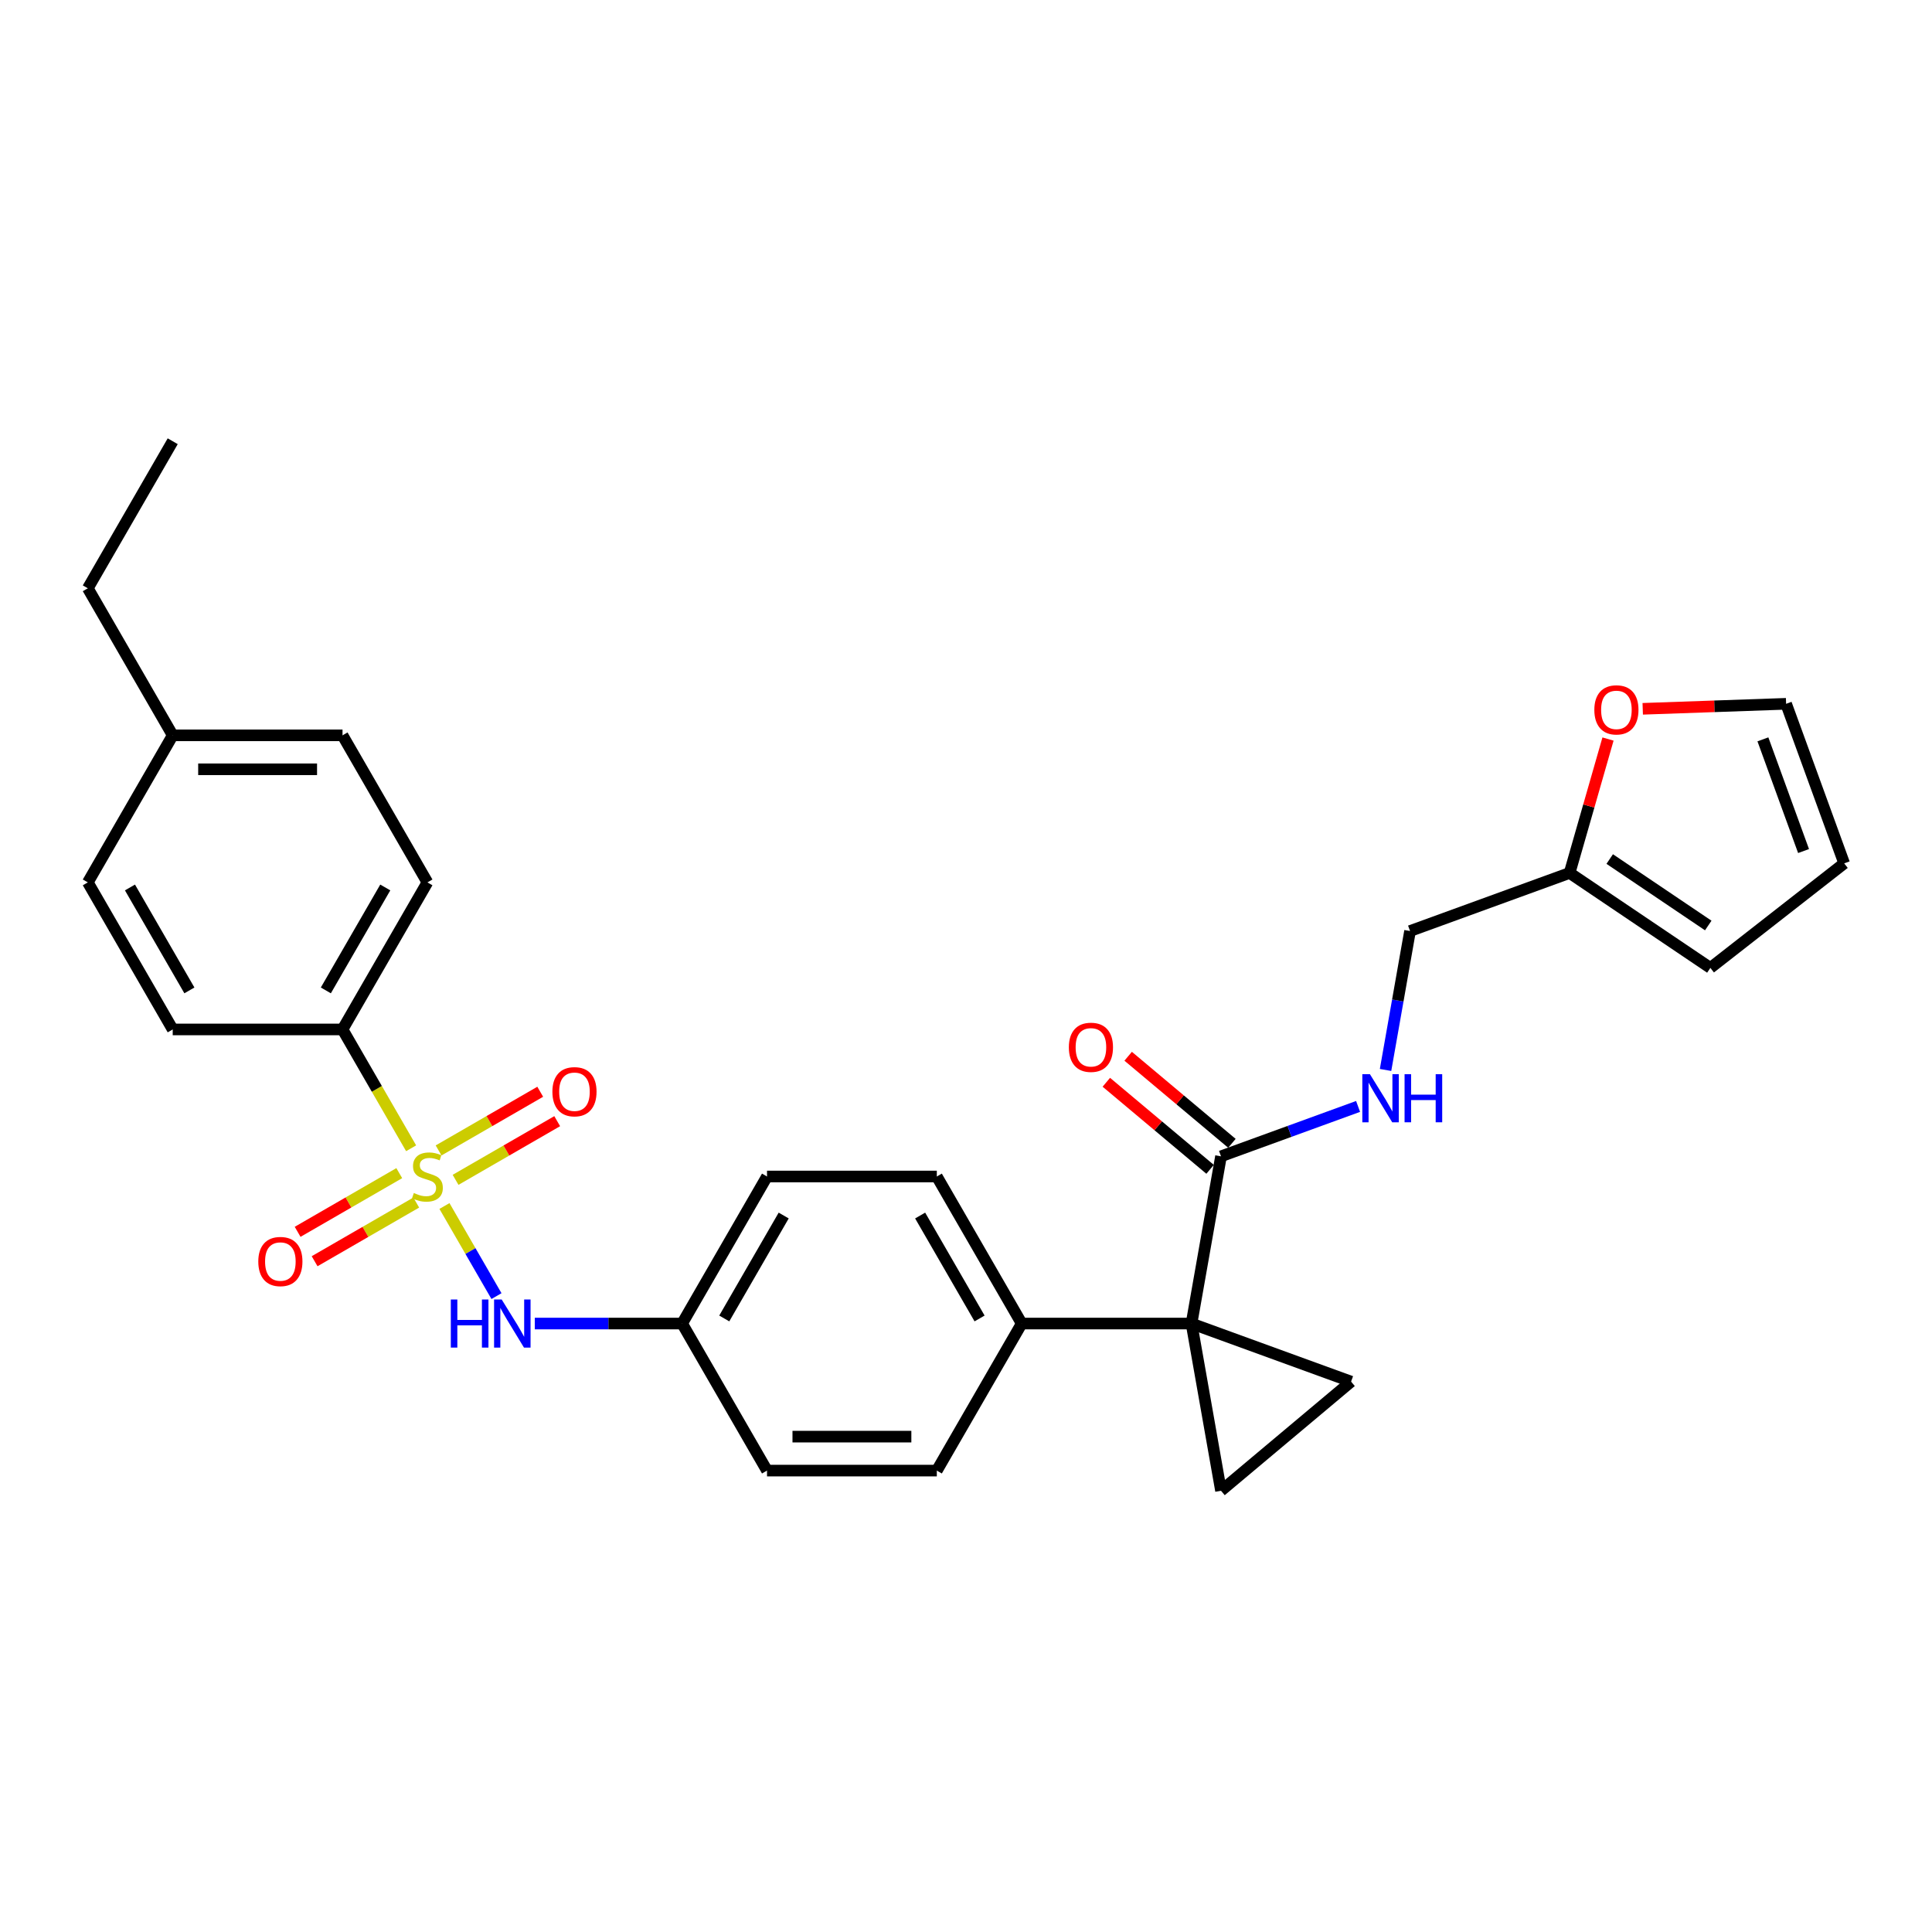 <?xml version='1.0' encoding='iso-8859-1'?>
<svg version='1.1' baseProfile='full'
              xmlns='http://www.w3.org/2000/svg'
                      xmlns:rdkit='http://www.rdkit.org/xml'
                      xmlns:xlink='http://www.w3.org/1999/xlink'
                  xml:space='preserve'
width='1000px' height='1000px' viewBox='0 0 1000 1000'>
<!-- END OF HEADER -->
<rect style='opacity:1.0;fill:#FFFFFF;stroke:none' width='1000' height='1000' x='0' y='0'> </rect>
<path class='bond-4' d='M 230.05,624.225 L 243.513,647.544' style='fill:none;fill-rule:evenodd;stroke:#CCCC00;stroke-width:6px;stroke-linecap:butt;stroke-linejoin:miter;stroke-opacity:1' />
<path class='bond-4' d='M 243.513,647.544 L 256.976,670.862' style='fill:none;fill-rule:evenodd;stroke:#0000FF;stroke-width:6px;stroke-linecap:butt;stroke-linejoin:miter;stroke-opacity:1' />
<path class='bond-5' d='M 212.797,594.343 L 195.042,563.59' style='fill:none;fill-rule:evenodd;stroke:#CCCC00;stroke-width:6px;stroke-linecap:butt;stroke-linejoin:miter;stroke-opacity:1' />
<path class='bond-5' d='M 195.042,563.59 L 177.287,532.837' style='fill:none;fill-rule:evenodd;stroke:#000000;stroke-width:6px;stroke-linecap:butt;stroke-linejoin:miter;stroke-opacity:1' />
<path class='bond-7' d='M 206.659,607.215 L 180.355,622.401' style='fill:none;fill-rule:evenodd;stroke:#CCCC00;stroke-width:6px;stroke-linecap:butt;stroke-linejoin:miter;stroke-opacity:1' />
<path class='bond-7' d='M 180.355,622.401 L 154.052,637.588' style='fill:none;fill-rule:evenodd;stroke:#FF0000;stroke-width:6px;stroke-linecap:butt;stroke-linejoin:miter;stroke-opacity:1' />
<path class='bond-7' d='M 215.448,622.438 L 189.144,637.624' style='fill:none;fill-rule:evenodd;stroke:#CCCC00;stroke-width:6px;stroke-linecap:butt;stroke-linejoin:miter;stroke-opacity:1' />
<path class='bond-7' d='M 189.144,637.624 L 162.841,652.81' style='fill:none;fill-rule:evenodd;stroke:#FF0000;stroke-width:6px;stroke-linecap:butt;stroke-linejoin:miter;stroke-opacity:1' />
<path class='bond-8' d='M 235.803,610.686 L 262.106,595.499' style='fill:none;fill-rule:evenodd;stroke:#CCCC00;stroke-width:6px;stroke-linecap:butt;stroke-linejoin:miter;stroke-opacity:1' />
<path class='bond-8' d='M 262.106,595.499 L 288.41,580.313' style='fill:none;fill-rule:evenodd;stroke:#FF0000;stroke-width:6px;stroke-linecap:butt;stroke-linejoin:miter;stroke-opacity:1' />
<path class='bond-8' d='M 227.014,595.463 L 253.317,580.277' style='fill:none;fill-rule:evenodd;stroke:#CCCC00;stroke-width:6px;stroke-linecap:butt;stroke-linejoin:miter;stroke-opacity:1' />
<path class='bond-8' d='M 253.317,580.277 L 279.621,565.09' style='fill:none;fill-rule:evenodd;stroke:#FF0000;stroke-width:6px;stroke-linecap:butt;stroke-linejoin:miter;stroke-opacity:1' />
<path class='bond-0' d='M 616.727,685.064 L 528.839,685.064' style='fill:none;fill-rule:evenodd;stroke:#000000;stroke-width:6px;stroke-linecap:butt;stroke-linejoin:miter;stroke-opacity:1' />
<path class='bond-1' d='M 616.727,685.064 L 699.315,715.123' style='fill:none;fill-rule:evenodd;stroke:#000000;stroke-width:6px;stroke-linecap:butt;stroke-linejoin:miter;stroke-opacity:1' />
<path class='bond-2' d='M 616.727,685.064 L 631.989,771.616' style='fill:none;fill-rule:evenodd;stroke:#000000;stroke-width:6px;stroke-linecap:butt;stroke-linejoin:miter;stroke-opacity:1' />
<path class='bond-3' d='M 616.727,685.064 L 631.989,598.511' style='fill:none;fill-rule:evenodd;stroke:#000000;stroke-width:6px;stroke-linecap:butt;stroke-linejoin:miter;stroke-opacity:1' />
<path class='bond-31' d='M 699.315,715.123 L 631.989,771.616' style='fill:none;fill-rule:evenodd;stroke:#000000;stroke-width:6px;stroke-linecap:butt;stroke-linejoin:miter;stroke-opacity:1' />
<path class='bond-9' d='M 631.989,598.511 L 667.465,585.599' style='fill:none;fill-rule:evenodd;stroke:#000000;stroke-width:6px;stroke-linecap:butt;stroke-linejoin:miter;stroke-opacity:1' />
<path class='bond-9' d='M 667.465,585.599 L 702.94,572.686' style='fill:none;fill-rule:evenodd;stroke:#0000FF;stroke-width:6px;stroke-linecap:butt;stroke-linejoin:miter;stroke-opacity:1' />
<path class='bond-12' d='M 637.638,591.778 L 610.786,569.247' style='fill:none;fill-rule:evenodd;stroke:#000000;stroke-width:6px;stroke-linecap:butt;stroke-linejoin:miter;stroke-opacity:1' />
<path class='bond-12' d='M 610.786,569.247 L 583.935,546.715' style='fill:none;fill-rule:evenodd;stroke:#FF0000;stroke-width:6px;stroke-linecap:butt;stroke-linejoin:miter;stroke-opacity:1' />
<path class='bond-12' d='M 626.34,605.243 L 599.488,582.712' style='fill:none;fill-rule:evenodd;stroke:#000000;stroke-width:6px;stroke-linecap:butt;stroke-linejoin:miter;stroke-opacity:1' />
<path class='bond-12' d='M 599.488,582.712 L 572.636,560.181' style='fill:none;fill-rule:evenodd;stroke:#FF0000;stroke-width:6px;stroke-linecap:butt;stroke-linejoin:miter;stroke-opacity:1' />
<path class='bond-18' d='M 276.811,685.064 L 314.937,685.064' style='fill:none;fill-rule:evenodd;stroke:#0000FF;stroke-width:6px;stroke-linecap:butt;stroke-linejoin:miter;stroke-opacity:1' />
<path class='bond-18' d='M 314.937,685.064 L 353.063,685.064' style='fill:none;fill-rule:evenodd;stroke:#000000;stroke-width:6px;stroke-linecap:butt;stroke-linejoin:miter;stroke-opacity:1' />
<path class='bond-16' d='M 177.287,532.837 L 221.231,456.724' style='fill:none;fill-rule:evenodd;stroke:#000000;stroke-width:6px;stroke-linecap:butt;stroke-linejoin:miter;stroke-opacity:1' />
<path class='bond-16' d='M 168.656,512.631 L 199.416,459.352' style='fill:none;fill-rule:evenodd;stroke:#000000;stroke-width:6px;stroke-linecap:butt;stroke-linejoin:miter;stroke-opacity:1' />
<path class='bond-17' d='M 177.287,532.837 L 89.399,532.837' style='fill:none;fill-rule:evenodd;stroke:#000000;stroke-width:6px;stroke-linecap:butt;stroke-linejoin:miter;stroke-opacity:1' />
<path class='bond-6' d='M 528.839,685.064 L 484.895,608.95' style='fill:none;fill-rule:evenodd;stroke:#000000;stroke-width:6px;stroke-linecap:butt;stroke-linejoin:miter;stroke-opacity:1' />
<path class='bond-6' d='M 507.025,682.435 L 476.264,629.156' style='fill:none;fill-rule:evenodd;stroke:#000000;stroke-width:6px;stroke-linecap:butt;stroke-linejoin:miter;stroke-opacity:1' />
<path class='bond-30' d='M 528.839,685.064 L 484.895,761.177' style='fill:none;fill-rule:evenodd;stroke:#000000;stroke-width:6px;stroke-linecap:butt;stroke-linejoin:miter;stroke-opacity:1' />
<path class='bond-21' d='M 717.159,553.809 L 723.498,517.854' style='fill:none;fill-rule:evenodd;stroke:#0000FF;stroke-width:6px;stroke-linecap:butt;stroke-linejoin:miter;stroke-opacity:1' />
<path class='bond-21' d='M 723.498,517.854 L 729.838,481.898' style='fill:none;fill-rule:evenodd;stroke:#000000;stroke-width:6px;stroke-linecap:butt;stroke-linejoin:miter;stroke-opacity:1' />
<path class='bond-10' d='M 812.426,451.839 L 729.838,481.898' style='fill:none;fill-rule:evenodd;stroke:#000000;stroke-width:6px;stroke-linecap:butt;stroke-linejoin:miter;stroke-opacity:1' />
<path class='bond-11' d='M 812.426,451.839 L 822.364,417.182' style='fill:none;fill-rule:evenodd;stroke:#000000;stroke-width:6px;stroke-linecap:butt;stroke-linejoin:miter;stroke-opacity:1' />
<path class='bond-11' d='M 822.364,417.182 L 832.302,382.525' style='fill:none;fill-rule:evenodd;stroke:#FF0000;stroke-width:6px;stroke-linecap:butt;stroke-linejoin:miter;stroke-opacity:1' />
<path class='bond-13' d='M 812.426,451.839 L 885.289,500.985' style='fill:none;fill-rule:evenodd;stroke:#000000;stroke-width:6px;stroke-linecap:butt;stroke-linejoin:miter;stroke-opacity:1' />
<path class='bond-13' d='M 833.185,444.638 L 884.189,479.041' style='fill:none;fill-rule:evenodd;stroke:#000000;stroke-width:6px;stroke-linecap:butt;stroke-linejoin:miter;stroke-opacity:1' />
<path class='bond-14' d='M 850.274,366.88 L 887.38,365.584' style='fill:none;fill-rule:evenodd;stroke:#FF0000;stroke-width:6px;stroke-linecap:butt;stroke-linejoin:miter;stroke-opacity:1' />
<path class='bond-14' d='M 887.38,365.584 L 924.486,364.288' style='fill:none;fill-rule:evenodd;stroke:#000000;stroke-width:6px;stroke-linecap:butt;stroke-linejoin:miter;stroke-opacity:1' />
<path class='bond-15' d='M 885.289,500.985 L 954.545,446.876' style='fill:none;fill-rule:evenodd;stroke:#000000;stroke-width:6px;stroke-linecap:butt;stroke-linejoin:miter;stroke-opacity:1' />
<path class='bond-32' d='M 924.486,364.288 L 954.545,446.876' style='fill:none;fill-rule:evenodd;stroke:#000000;stroke-width:6px;stroke-linecap:butt;stroke-linejoin:miter;stroke-opacity:1' />
<path class='bond-32' d='M 912.477,382.688 L 933.519,440.5' style='fill:none;fill-rule:evenodd;stroke:#000000;stroke-width:6px;stroke-linecap:butt;stroke-linejoin:miter;stroke-opacity:1' />
<path class='bond-24' d='M 221.231,456.724 L 177.287,380.61' style='fill:none;fill-rule:evenodd;stroke:#000000;stroke-width:6px;stroke-linecap:butt;stroke-linejoin:miter;stroke-opacity:1' />
<path class='bond-25' d='M 89.399,532.837 L 45.455,456.724' style='fill:none;fill-rule:evenodd;stroke:#000000;stroke-width:6px;stroke-linecap:butt;stroke-linejoin:miter;stroke-opacity:1' />
<path class='bond-25' d='M 98.03,512.631 L 67.269,459.352' style='fill:none;fill-rule:evenodd;stroke:#000000;stroke-width:6px;stroke-linecap:butt;stroke-linejoin:miter;stroke-opacity:1' />
<path class='bond-22' d='M 353.063,685.064 L 397.007,761.177' style='fill:none;fill-rule:evenodd;stroke:#000000;stroke-width:6px;stroke-linecap:butt;stroke-linejoin:miter;stroke-opacity:1' />
<path class='bond-23' d='M 353.063,685.064 L 397.007,608.95' style='fill:none;fill-rule:evenodd;stroke:#000000;stroke-width:6px;stroke-linecap:butt;stroke-linejoin:miter;stroke-opacity:1' />
<path class='bond-23' d='M 374.877,682.435 L 405.638,629.156' style='fill:none;fill-rule:evenodd;stroke:#000000;stroke-width:6px;stroke-linecap:butt;stroke-linejoin:miter;stroke-opacity:1' />
<path class='bond-19' d='M 484.895,761.177 L 397.007,761.177' style='fill:none;fill-rule:evenodd;stroke:#000000;stroke-width:6px;stroke-linecap:butt;stroke-linejoin:miter;stroke-opacity:1' />
<path class='bond-19' d='M 471.712,743.599 L 410.19,743.599' style='fill:none;fill-rule:evenodd;stroke:#000000;stroke-width:6px;stroke-linecap:butt;stroke-linejoin:miter;stroke-opacity:1' />
<path class='bond-20' d='M 484.895,608.95 L 397.007,608.95' style='fill:none;fill-rule:evenodd;stroke:#000000;stroke-width:6px;stroke-linecap:butt;stroke-linejoin:miter;stroke-opacity:1' />
<path class='bond-29' d='M 177.287,380.61 L 89.399,380.61' style='fill:none;fill-rule:evenodd;stroke:#000000;stroke-width:6px;stroke-linecap:butt;stroke-linejoin:miter;stroke-opacity:1' />
<path class='bond-29' d='M 164.103,398.188 L 102.582,398.188' style='fill:none;fill-rule:evenodd;stroke:#000000;stroke-width:6px;stroke-linecap:butt;stroke-linejoin:miter;stroke-opacity:1' />
<path class='bond-26' d='M 45.455,456.724 L 89.399,380.61' style='fill:none;fill-rule:evenodd;stroke:#000000;stroke-width:6px;stroke-linecap:butt;stroke-linejoin:miter;stroke-opacity:1' />
<path class='bond-27' d='M 89.399,380.61 L 45.455,304.497' style='fill:none;fill-rule:evenodd;stroke:#000000;stroke-width:6px;stroke-linecap:butt;stroke-linejoin:miter;stroke-opacity:1' />
<path class='bond-28' d='M 45.455,304.497 L 89.399,228.384' style='fill:none;fill-rule:evenodd;stroke:#000000;stroke-width:6px;stroke-linecap:butt;stroke-linejoin:miter;stroke-opacity:1' />
<path  class='atom-0' d='M 214.2 617.493
Q 214.481 617.598, 215.641 618.091
Q 216.801 618.583, 218.067 618.899
Q 219.368 619.18, 220.633 619.18
Q 222.989 619.18, 224.36 618.055
Q 225.731 616.895, 225.731 614.891
Q 225.731 613.52, 225.028 612.677
Q 224.36 611.833, 223.305 611.376
Q 222.25 610.919, 220.493 610.392
Q 218.278 609.724, 216.942 609.091
Q 215.641 608.458, 214.692 607.122
Q 213.778 605.786, 213.778 603.536
Q 213.778 600.408, 215.887 598.474
Q 218.032 596.54, 222.25 596.54
Q 225.133 596.54, 228.402 597.911
L 227.594 600.618
Q 224.606 599.388, 222.356 599.388
Q 219.93 599.388, 218.594 600.408
Q 217.258 601.392, 217.293 603.114
Q 217.293 604.45, 217.961 605.259
Q 218.664 606.068, 219.649 606.525
Q 220.668 606.982, 222.356 607.509
Q 224.606 608.212, 225.942 608.915
Q 227.277 609.618, 228.227 611.06
Q 229.211 612.466, 229.211 614.891
Q 229.211 618.337, 226.891 620.2
Q 224.606 622.028, 220.774 622.028
Q 218.559 622.028, 216.872 621.536
Q 215.219 621.079, 213.251 620.27
L 214.2 617.493
' fill='#CCCC00'/>
<path  class='atom-5' d='M 233.342 672.619
L 236.717 672.619
L 236.717 683.2
L 249.443 683.2
L 249.443 672.619
L 252.818 672.619
L 252.818 697.509
L 249.443 697.509
L 249.443 686.013
L 236.717 686.013
L 236.717 697.509
L 233.342 697.509
L 233.342 672.619
' fill='#0000FF'/>
<path  class='atom-5' d='M 259.673 672.619
L 267.829 685.802
Q 268.638 687.103, 269.938 689.458
Q 271.239 691.813, 271.309 691.954
L 271.309 672.619
L 274.614 672.619
L 274.614 697.509
L 271.204 697.509
L 262.45 683.095
Q 261.431 681.407, 260.341 679.474
Q 259.286 677.54, 258.97 676.943
L 258.97 697.509
L 255.736 697.509
L 255.736 672.619
L 259.673 672.619
' fill='#0000FF'/>
<path  class='atom-8' d='M 133.692 652.965
Q 133.692 646.988, 136.645 643.648
Q 139.598 640.309, 145.117 640.309
Q 150.637 640.309, 153.59 643.648
Q 156.543 646.988, 156.543 652.965
Q 156.543 659.011, 153.555 662.457
Q 150.566 665.867, 145.117 665.867
Q 139.633 665.867, 136.645 662.457
Q 133.692 659.046, 133.692 652.965
M 145.117 663.054
Q 148.914 663.054, 150.953 660.523
Q 153.027 657.957, 153.027 652.965
Q 153.027 648.078, 150.953 645.617
Q 148.914 643.121, 145.117 643.121
Q 141.321 643.121, 139.247 645.582
Q 137.208 648.043, 137.208 652.965
Q 137.208 657.992, 139.247 660.523
Q 141.321 663.054, 145.117 663.054
' fill='#FF0000'/>
<path  class='atom-9' d='M 285.919 565.076
Q 285.919 559.1, 288.872 555.76
Q 291.825 552.421, 297.344 552.421
Q 302.863 552.421, 305.817 555.76
Q 308.77 559.1, 308.77 565.076
Q 308.77 571.123, 305.781 574.568
Q 302.793 577.978, 297.344 577.978
Q 291.86 577.978, 288.872 574.568
Q 285.919 571.158, 285.919 565.076
M 297.344 575.166
Q 301.141 575.166, 303.18 572.635
Q 305.254 570.069, 305.254 565.076
Q 305.254 560.19, 303.18 557.729
Q 301.141 555.233, 297.344 555.233
Q 293.547 555.233, 291.473 557.694
Q 289.434 560.155, 289.434 565.076
Q 289.434 570.104, 291.473 572.635
Q 293.547 575.166, 297.344 575.166
' fill='#FF0000'/>
<path  class='atom-10' d='M 709.075 556.006
L 717.231 569.189
Q 718.039 570.49, 719.34 572.846
Q 720.641 575.201, 720.711 575.342
L 720.711 556.006
L 724.016 556.006
L 724.016 580.896
L 720.606 580.896
L 711.852 566.482
Q 710.833 564.795, 709.743 562.861
Q 708.688 560.928, 708.372 560.33
L 708.372 580.896
L 705.138 580.896
L 705.138 556.006
L 709.075 556.006
' fill='#0000FF'/>
<path  class='atom-10' d='M 727.004 556.006
L 730.379 556.006
L 730.379 566.588
L 743.105 566.588
L 743.105 556.006
L 746.48 556.006
L 746.48 580.896
L 743.105 580.896
L 743.105 569.4
L 730.379 569.4
L 730.379 580.896
L 727.004 580.896
L 727.004 556.006
' fill='#0000FF'/>
<path  class='atom-12' d='M 825.226 367.426
Q 825.226 361.449, 828.179 358.109
Q 831.132 354.77, 836.651 354.77
Q 842.171 354.77, 845.124 358.109
Q 848.077 361.449, 848.077 367.426
Q 848.077 373.472, 845.089 376.918
Q 842.1 380.328, 836.651 380.328
Q 831.167 380.328, 828.179 376.918
Q 825.226 373.507, 825.226 367.426
M 836.651 377.515
Q 840.448 377.515, 842.487 374.984
Q 844.561 372.418, 844.561 367.426
Q 844.561 362.539, 842.487 360.078
Q 840.448 357.582, 836.651 357.582
Q 832.855 357.582, 830.78 360.043
Q 828.741 362.504, 828.741 367.426
Q 828.741 372.453, 830.78 374.984
Q 832.855 377.515, 836.651 377.515
' fill='#FF0000'/>
<path  class='atom-13' d='M 553.237 542.088
Q 553.237 536.111, 556.19 532.771
Q 559.143 529.432, 564.663 529.432
Q 570.182 529.432, 573.135 532.771
Q 576.088 536.111, 576.088 542.088
Q 576.088 548.134, 573.1 551.58
Q 570.112 554.99, 564.663 554.99
Q 559.178 554.99, 556.19 551.58
Q 553.237 548.169, 553.237 542.088
M 564.663 552.177
Q 568.459 552.177, 570.498 549.646
Q 572.573 547.08, 572.573 542.088
Q 572.573 537.201, 570.498 534.74
Q 568.459 532.244, 564.663 532.244
Q 560.866 532.244, 558.792 534.705
Q 556.753 537.166, 556.753 542.088
Q 556.753 547.115, 558.792 549.646
Q 560.866 552.177, 564.663 552.177
' fill='#FF0000'/>
</svg>
